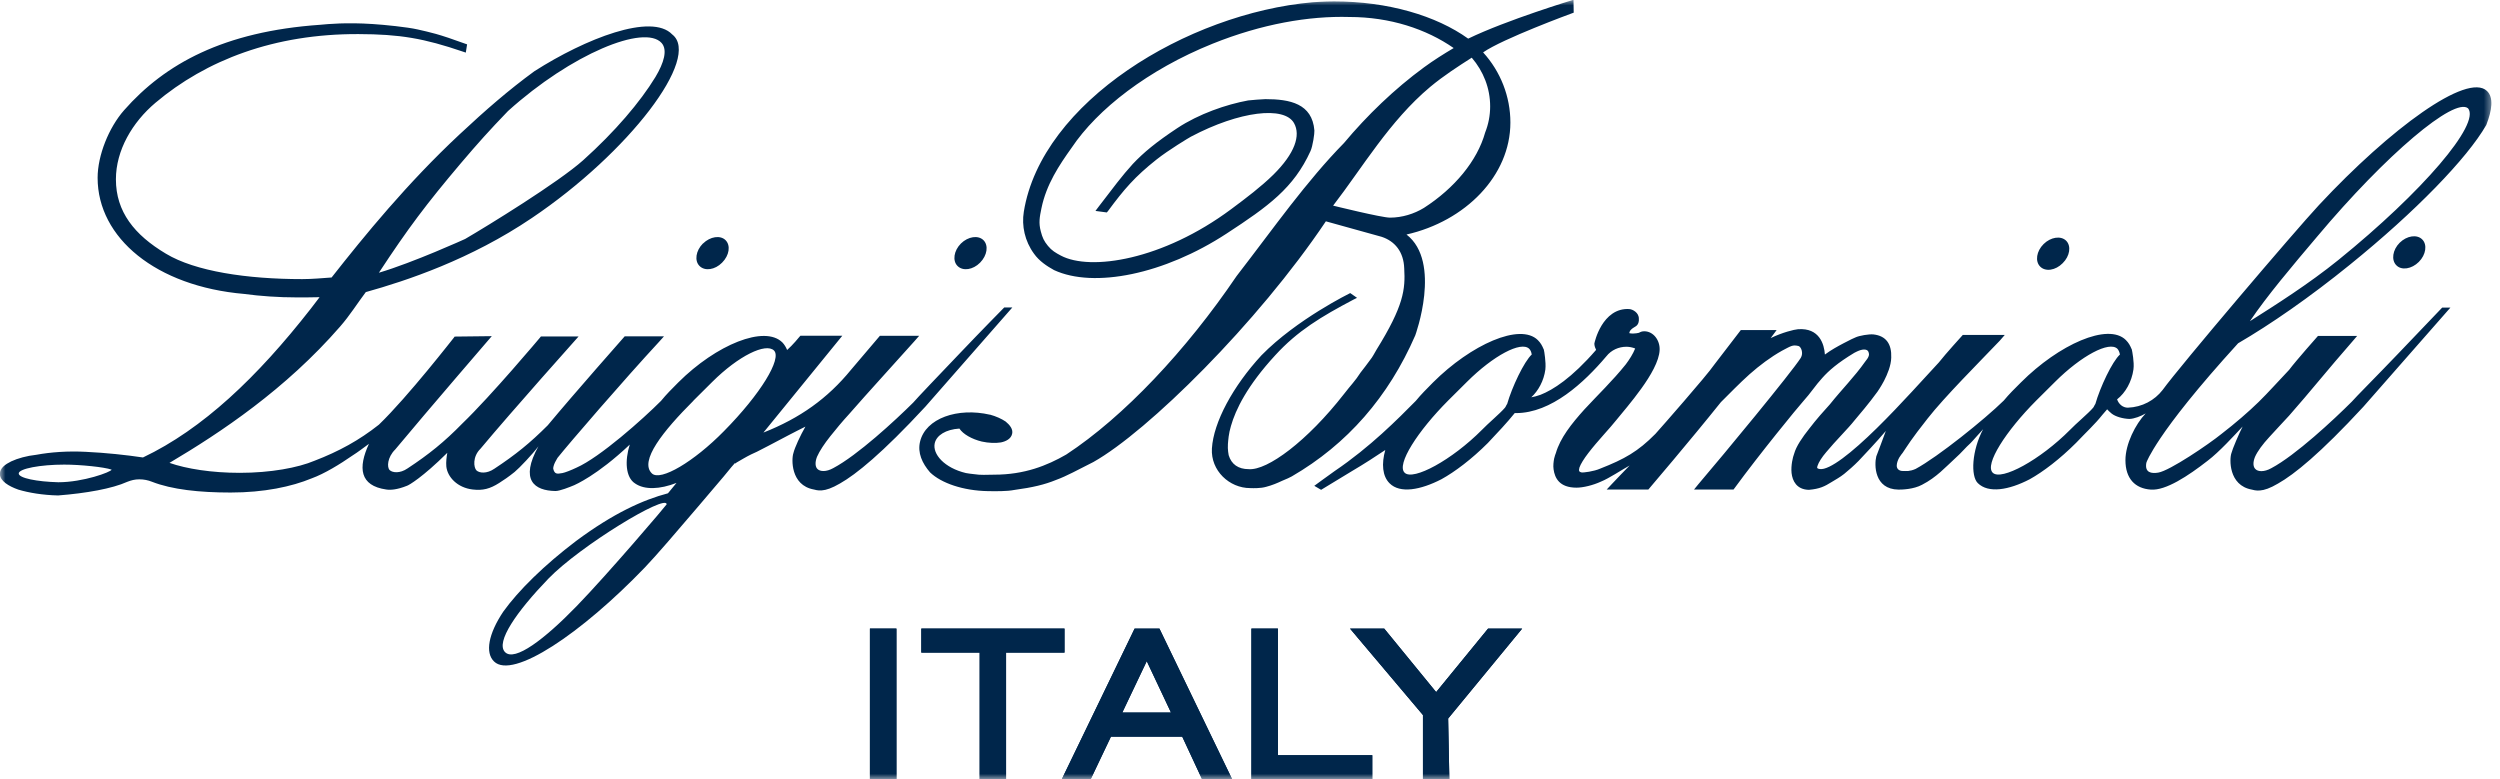 <svg xmlns="http://www.w3.org/2000/svg" fill="none" viewBox="0 0 231 72" height="72" width="231">
<g clip-path="url(#clip0_21_1252)">
<mask height="72" width="231" y="0" x="0" maskUnits="userSpaceOnUse" style="mask-type:luminance" id="mask0_21_1252">
<path fill="white" d="M230.44 0H0V72H230.44V0Z"></path>
</mask>
<g mask="url(#mask0_21_1252)">
<path fill="#00264B" d="M10.31 43.4C10.26 43.61 7.69 44.56 5.39 44.56C3.43 44.51 1.73 44.18 1.73 43.75C1.73 43.3 3.75 42.93 5.93 42.93C7.46 42.93 9.64 43.16 10.3 43.39M150.52 30.78H150.54C150.63 30.81 150.75 30.82 150.89 30.82C151.06 30.82 151.36 30.78 151.44 30.75C151.58 30.67 151.71 30.61 151.93 30.61C152.77 30.61 153.39 31.44 153.35 32.34C153.31 33.36 152.51 34.72 151.66 35.9C150.8 37.1 149.83 38.22 149.36 38.8C148.8 39.52 147.61 40.75 146.77 41.85C146.36 42.38 146.05 42.88 145.94 43.2C145.85 43.52 145.92 43.6 146.12 43.65C146.27 43.69 147.28 43.56 147.86 43.3C150.1 42.42 151.34 41.73 152.96 40.09C153.31 39.7 154.44 38.42 155.61 37.06C156.78 35.7 157.99 34.29 158.47 33.6C159.05 32.84 160.85 30.5 160.85 30.5H164.16L163.61 31.24C164.68 30.72 165.77 30.45 166.13 30.42C168.12 30.27 168.56 31.82 168.62 32.76C169.2 32.33 169.81 32 170.32 31.73C170.91 31.41 171.36 31.21 171.44 31.18C171.79 31.01 172.7 30.86 173.1 30.9C174.28 31.03 174.8 31.79 174.75 33.05C174.73 33.79 174.4 34.57 174.09 35.18C173.79 35.75 173.48 36.19 173.48 36.19C172.67 37.31 171.81 38.3 171.36 38.84C170.8 39.56 169.6 40.74 168.75 41.77C168.33 42.26 168.04 42.72 167.94 43.04C167.87 43.23 167.89 43.3 168.15 43.34C169.04 43.47 171.11 41.83 173.42 39.56C175.65 37.37 177.92 34.8 179.15 33.49C179.75 32.72 181.36 30.95 181.36 30.95H185.24L184.77 31.49C182.85 33.5 179.67 36.68 178.12 38.66C176.54 40.66 176.29 41.13 175.8 41.85C175.75 41.92 175.62 42.06 175.49 42.28C175.37 42.5 175.27 42.75 175.26 42.99C175.24 43.3 175.45 43.52 175.83 43.52C175.94 43.52 176.11 43.53 176.31 43.52C176.5 43.5 176.73 43.45 177 43.33C179.05 42.23 183.39 38.74 185.15 37.01C185.64 36.42 186.14 35.92 186.74 35.33C190.24 31.83 194.79 29.79 196.43 31.42C196.69 31.69 196.8 31.87 196.99 32.32V32.35C196.99 32.35 197.06 32.66 197.1 33.02C197.14 33.34 197.18 33.79 197.13 34.14C196.97 35.27 196.4 36.29 195.62 36.9C195.77 37.35 196.16 37.67 196.61 37.67C197.95 37.62 199.09 36.98 199.82 36.04C201.42 33.83 212 21.39 214.27 18.95C220.91 11.83 227.97 6.69 229.79 8.4C230.43 9 230.26 10.19 229.74 11.53L229.72 11.57C227.97 14.62 223.2 19.55 217.13 24.46C213.42 27.47 209.79 29.98 206.8 31.72C202.91 35.99 200.78 38.77 199.63 40.48C198.59 42.03 198.34 42.68 198.32 42.77C198.16 43.69 198.8 43.77 199.42 43.67C200.48 43.5 204.1 41.04 205.27 40.09C206.53 39.12 207.78 38.04 208.7 37.14C209.62 36.24 210.48 35.26 211.52 34.17C212.12 33.36 214.18 31.04 214.18 31.04H217.8L217.39 31.52C215.06 34.18 213.47 36.19 211.51 38.41C210.93 39.05 210.25 39.75 209.67 40.4C209.08 41.04 208.6 41.68 208.36 42.22C208.14 42.76 208.2 43.17 208.41 43.35C208.63 43.58 209.19 43.64 209.87 43.26C212.1 42.08 215.64 38.78 217.31 37.11C217.6 36.76 219.62 34.74 221.54 32.73C223.48 30.7 225.66 28.42 225.66 28.42H226.42L218.37 37.59C214.38 41.91 211.98 43.84 210.49 44.68C209.75 45.12 209.22 45.29 208.82 45.32C208.63 45.34 208.46 45.32 208.33 45.3C208.22 45.28 208.13 45.26 208.07 45.24C205.9 44.85 206 42.39 206.18 41.88C206.27 41.5 206.89 40.05 207.22 39.41C206.46 40.22 205.06 41.76 203.99 42.57C202.18 43.98 200.12 45.34 198.74 45.24C197.27 45.14 196.39 44.21 196.39 42.52C196.39 41.03 197.31 39.2 198.26 38.2C197.82 38.46 197.2 38.7 196.75 38.71C196.16 38.69 195.47 38.5 195.11 38.21C194.94 38.07 194.8 37.93 194.7 37.82L194.26 38.33C193.58 39.19 192.75 39.95 191.84 40.91C190.34 42.41 188.79 43.59 187.55 44.28C185.61 45.29 183.72 45.6 182.75 44.64C182.08 43.99 182.19 41.64 183.24 39.66C183.14 39.75 182.17 40.87 182.07 40.95C181.62 41.35 181.2 41.87 180.72 42.29C179.75 43.18 178.94 44.1 177.6 44.79C176.81 45.22 175.74 45.24 175.42 45.24C173.16 45.21 173.18 42.92 173.37 42.17C173.41 42.05 174.04 40.43 174.25 39.82C173.46 40.77 172.01 42.29 171.73 42.59C171.32 43.01 170.75 43.51 170.4 43.79C170.04 44.08 169.59 44.33 169.26 44.53C168.59 44.95 168.14 45.17 167.15 45.26H167.11C166.01 45.22 165.62 44.44 165.54 43.7C165.47 43.01 165.66 42.22 165.78 41.92C165.97 41.23 166.55 40.39 167.18 39.6C167.82 38.76 168.55 37.94 169.09 37.35C170.2 35.96 171.36 34.81 172.33 33.43C172.36 33.4 172.4 33.34 172.45 33.27C172.49 33.21 172.55 33.15 172.59 33.07C172.68 32.91 172.71 32.77 172.69 32.68C172.65 32.47 172.6 32.4 172.48 32.34C172.34 32.28 172.15 32.28 171.91 32.35C171.68 32.42 171.46 32.54 171.34 32.6C169.78 33.54 168.98 34.25 168.38 34.92C167.76 35.59 167.34 36.28 166.59 37.11C166.16 37.58 162.57 41.96 160.27 45.11L160.18 45.23H156.53L156.93 44.74C159.27 42 165.5 34.46 166.39 33.07C166.67 32.61 166.41 32.03 166.18 31.97C165.89 31.9 165.72 31.91 165.54 31.97C165.43 32.01 165.31 32.06 165.18 32.13C165.03 32.21 164.86 32.3 164.65 32.41C163.6 33 162.6 33.75 161.66 34.58C160.71 35.43 159.83 36.35 159.01 37.16C156.17 40.71 152.31 45.23 152.31 45.23H148.46L148.93 44.73C149.31 44.31 150.23 43.38 150.58 43.01C149.84 43.42 148.69 44.19 147.93 44.5C147.19 44.84 146.28 45.06 145.67 45.06C144.09 45.06 143.66 44.17 143.55 43.36C143.5 43.03 143.55 42.66 143.6 42.38C143.66 42.11 143.73 41.95 143.76 41.87C144.16 40.48 145.2 39.16 146.4 37.83C147.6 36.53 149.01 35.18 150.22 33.67C150.56 33.22 150.89 32.7 151.09 32.2C150.83 32.1 150.56 32.04 150.28 32.04C149.59 32.04 148.89 32.33 148.42 32.93C146.37 35.35 143.34 38.17 140.08 38.17C140.03 38.17 139.99 38.17 139.96 38.17C139.28 39.02 138.36 40 137.48 40.93C135.98 42.43 134.44 43.59 133.19 44.28C131.25 45.28 129.36 45.62 128.4 44.66C127.73 44 127.64 42.85 128 41.58C127.18 42.13 126.03 42.88 124.97 43.5C123.51 44.39 122.07 45.26 122.07 45.26L121.44 44.89C121.44 44.89 122.83 43.87 123.33 43.52C126.61 41.3 129.17 38.71 130.82 37.04C131.31 36.44 131.82 35.94 132.41 35.34C135.92 31.84 140.46 29.8 142.1 31.43C142.36 31.7 142.47 31.88 142.66 32.33V32.36C142.66 32.36 142.73 32.67 142.76 33.03C142.8 33.35 142.83 33.8 142.79 34.15C142.65 35.18 142.15 36.1 141.49 36.71C141.72 36.67 142.01 36.6 142.34 36.48C143.49 36.03 145.22 34.94 147.48 32.33C147.4 32.18 147.33 31.97 147.32 31.79V31.74C147.32 31.74 147.37 31.48 147.48 31.17C147.58 30.88 147.74 30.48 147.99 30.07C148.47 29.29 149.29 28.46 150.59 28.56H150.55C150.83 28.57 151.46 28.88 151.43 29.48C151.43 29.53 151.43 29.57 151.43 29.63C151.43 29.68 151.41 29.74 151.4 29.79C151.37 29.9 151.3 30.05 151.16 30.14C151.07 30.19 150.98 30.25 150.89 30.31C150.82 30.36 150.75 30.41 150.7 30.47C150.61 30.56 150.56 30.66 150.55 30.79M67.86 42.81V42.84L67.8 42.91L67.59 43.15L66.85 44.05C66.23 44.77 65.38 45.78 64.47 46.85C62.65 48.99 60.58 51.4 59.58 52.44C53.73 58.52 47.38 62.81 45.65 61.12C44.81 60.31 45.13 58.57 46.5 56.52C47.89 54.58 50.29 52.21 53.24 49.98C56.69 47.42 59.41 46.19 61.72 45.58L62.51 44.62C60.97 45.22 59.56 45.28 58.68 44.67C57.8 44.11 57.72 42.57 58.19 41.08C55.15 43.96 53.09 44.81 53.06 44.83C52.63 45.01 51.73 45.37 51.33 45.37C49.36 45.34 48.02 44.36 49.75 41.24C49.24 41.93 47.98 43.26 47.55 43.61C46.98 44.07 46.53 44.37 46.12 44.63C45.27 45.17 44.61 45.34 43.68 45.23C42.27 45.07 41.34 44.08 41.24 43.1C41.2 42.7 41.27 42.16 41.33 41.84C39.03 44.12 37.78 44.83 37.62 44.88C36.68 45.26 36.06 45.29 35.69 45.23C33.23 44.88 33.07 43.22 34.09 41.01C33.78 41.24 32.98 41.84 32.57 42.09C31.42 42.89 29.98 43.77 28.8 44.2C26.94 44.97 24.39 45.51 21.31 45.51C18.44 45.51 15.89 45.24 14.03 44.51C13.68 44.37 13.29 44.29 12.87 44.29C12.45 44.29 12.12 44.38 11.76 44.52C10.37 45.15 7.95 45.58 5.37 45.78C3.96 45.75 2.65 45.53 1.69 45.24C0.81 44.93 -0.01 44.44 -0.01 43.79C-0.01 43.25 0.49 42.9 1.04 42.63C1.64 42.35 2.46 42.12 3.37 42.02C4.67 41.78 6.25 41.66 7.95 41.75C9.82 41.84 11.66 42.04 13.21 42.27C18.72 39.65 23.77 34.86 28.72 28.52C29 28.16 29.27 27.8 29.53 27.46C28.84 27.48 28.09 27.48 27.4 27.48C25.76 27.48 24.03 27.36 22.56 27.16C14.43 26.46 9.02 21.99 9.02 16.43C9.02 14.37 10.05 11.79 11.47 10.18C15.25 5.89 20.68 2.91 29.58 2.29C30.32 2.22 32 2.06 34.43 2.22C35.53 2.29 37.62 2.5 38.59 2.72C39.82 3.01 40.33 3.07 43.16 4.1L43.04 4.86L42.8 4.78C39.17 3.54 36.95 3.16 33.12 3.15C25.35 3.12 19.04 5.55 14.36 9.5C12.23 11.3 10.71 13.88 10.71 16.57C10.71 19.56 12.41 21.7 15.33 23.44C18.03 25.07 22.81 25.79 27.93 25.79C28.82 25.79 29.78 25.7 30.64 25.64C33.69 21.76 37.65 16.91 42.46 12.42C44.89 10.15 47.01 8.31 49.38 6.58C54.11 3.56 60.2 1.18 62.11 3.18C64.83 5.29 58.11 14.1 49.15 20.14C43.49 23.97 37.57 25.94 33.8 26.99C33.01 28.04 32.33 29.14 31.43 30.17C26.39 35.97 20.4 39.96 15.66 42.77C17.23 43.32 19.56 43.69 22.15 43.69C25 43.69 27.53 43.22 29.07 42.57C31.31 41.71 33.19 40.68 35.01 39.24C37.71 36.64 41.92 31.21 41.93 31.21L42.01 31.1L45.44 31.06C45.44 31.06 39.49 37.96 36.52 41.53C35.78 42.26 35.74 43.19 36.01 43.44C36.26 43.68 36.95 43.77 37.66 43.28C39.62 41.99 41.07 40.82 42.71 39.14C45.41 36.54 49.9 31.19 49.9 31.19L49.98 31.09H53.46C53.46 31.09 47.37 37.9 44.39 41.47C43.65 42.2 43.76 43.21 44.03 43.47C44.29 43.71 44.97 43.8 45.68 43.31C47.65 42.01 48.97 40.94 50.61 39.3C53.08 36.33 57.72 31.08 57.72 31.08H61.35L60.91 31.57C57.6 35.15 52.59 40.96 51.52 42.3C51.51 42.32 51.47 42.38 51.45 42.42C51.4 42.5 51.35 42.6 51.29 42.71C51.16 42.96 51.1 43.25 51.12 43.32C51.25 43.83 51.47 43.8 51.97 43.71C52.2 43.67 52.77 43.45 53.27 43.21C55.43 42.26 59.41 38.72 61.08 37.04C61.57 36.44 62.07 35.94 62.67 35.34C66.19 31.83 70.67 30.01 72.3 31.65C72.48 31.84 72.63 32.09 72.73 32.34C73.23 31.9 73.87 31.13 73.87 31.12L73.96 31.02H77.83C77.83 31.02 72.88 37.09 70.54 39.97C73.91 38.64 76.47 36.82 78.64 34.16C79.23 33.46 81.3 31.03 81.3 31.03H84.93L84.51 31.51C82.08 34.23 80.4 36.04 78.45 38.27C77.87 38.9 77.25 39.64 76.72 40.31C76.18 40.99 75.73 41.66 75.49 42.21C75.28 42.75 75.34 43.16 75.54 43.34C75.77 43.57 76.32 43.63 77 43.25C79.23 42.07 82.71 38.86 84.38 37.2C84.67 36.85 86.78 34.64 88.71 32.62C90.64 30.59 92.79 28.41 92.79 28.41H93.54L85.5 37.58C81.5 41.9 79.1 43.83 77.62 44.67C76.87 45.11 76.34 45.28 75.95 45.31C75.74 45.33 75.58 45.31 75.46 45.29C75.35 45.27 75.26 45.25 75.2 45.23C73.03 44.84 73.13 42.38 73.31 41.87C73.43 41.36 73.95 40.24 74.42 39.42C73.97 39.65 73.41 39.92 72.85 40.22C71.56 40.91 70.2 41.61 69.94 41.74C69.7 41.84 69.17 42.09 68.71 42.36C68.47 42.5 68.25 42.63 68.09 42.72C68.01 42.77 67.95 42.81 67.91 42.84V42.81H67.86ZM64.96 22.5C65.62 21.85 66.56 21.71 67.04 22.19C67.53 22.68 67.39 23.6 66.72 24.27C66.06 24.94 65.13 25.07 64.64 24.58C64.15 24.1 64.29 23.16 64.95 22.5M88.79 22.5C89.45 21.85 90.38 21.71 90.87 22.19C91.36 22.68 91.22 23.6 90.56 24.27C89.9 24.94 88.97 25.07 88.48 24.58C87.99 24.1 88.13 23.16 88.79 22.5ZM221.73 22.43C222.4 21.77 223.33 21.64 223.81 22.12C224.3 22.6 224.16 23.54 223.5 24.2C222.84 24.86 221.9 25.01 221.42 24.51C220.94 24.03 221.07 23.09 221.73 22.43ZM188.83 22.55C189.49 21.9 190.42 21.76 190.91 22.24C191.4 22.73 191.26 23.66 190.59 24.32C189.93 24.99 189 25.13 188.51 24.63C188.03 24.15 188.16 23.21 188.83 22.55ZM195.88 32.75C195.84 32.53 195.76 32.35 195.65 32.23C194.9 31.49 192.32 32.86 189.89 35.28L188.15 37.01C185.35 39.82 183.35 42.92 184.13 43.68C184.91 44.45 188.5 42.51 191.28 39.71C191.79 39.17 192.97 38.19 193.4 37.68C193.48 37.6 193.53 37.42 193.61 37.33C194.05 35.79 195.16 33.41 195.89 32.75M141.53 32.75C141.5 32.53 141.42 32.35 141.3 32.23C140.55 31.49 137.98 32.86 135.55 35.28L133.81 37.01C131.01 39.82 129 42.92 129.79 43.68C130.57 44.45 134.16 42.51 136.94 39.71C137.45 39.17 138.62 38.19 139.05 37.68C139.13 37.6 139.18 37.42 139.26 37.33C139.7 35.79 140.82 33.41 141.54 32.75M64.07 37.02L65.81 35.29C68.24 32.87 70.77 31.65 71.52 32.39C72.25 33.14 70.31 36.38 66.89 39.84C64.11 42.67 61.03 44.49 60.24 43.75C59.04 42.61 61.27 39.83 64.08 37.02M228.05 10.01C229.21 11.45 223.85 17.72 216.07 24.02C213.31 26.25 210.27 28.17 207.89 29.68C209.47 27.34 211.77 24.62 214.09 21.88C220.51 14.23 226.79 8.96 228.05 10.01ZM135.99 5.33C137.07 6.59 137.69 8.15 137.69 9.83C137.69 10.67 137.53 11.49 137.23 12.24C136.5 14.86 134.4 17.39 131.57 19.21C130.67 19.76 129.56 20.11 128.43 20.11C127.66 20.11 123.18 19 123.18 19C125.87 15.52 128.39 11.18 132.15 8.03C133.41 6.98 134.77 6.11 135.99 5.33ZM46.66 60.25C45.78 59.33 47.73 56.52 50.67 53.47C53.6 50.44 61.6 45.59 61.6 46.6C61.6 46.65 56.22 52.98 53.28 56.01C50.34 59.04 47.55 61.18 46.66 60.25ZM60.56 7.12C59.16 9.42 56.82 12.17 53.89 14.8C51.6 16.85 45.04 20.88 42.98 22.08C42.98 22.08 38.21 24.25 35.01 25.2C37.71 21.09 39.39 18.86 42.56 15.11C44.21 13.17 45.17 12.1 46.94 10.26C52.81 4.97 59.55 2.22 61.13 3.97C61.7 4.61 61.35 5.8 60.56 7.12ZM91.47 38.31C92.05 38.47 92.55 38.7 92.92 38.95C93.29 39.25 93.63 39.66 93.52 40.09C93.42 40.55 92.94 40.79 92.48 40.88C91.99 40.96 91.36 40.94 90.72 40.8C89.8 40.58 88.98 40.11 88.65 39.6C87.39 39.68 86.54 40.22 86.37 40.95C86.14 41.96 87.27 43.24 89.25 43.71C89.46 43.76 89.77 43.78 89.98 43.81C90.66 43.92 91.13 43.86 91.87 43.86C94.66 43.86 96.75 43.02 98.52 42C103.84 38.51 109.61 32.37 114.26 25.51C116 23.26 117.62 21.06 119.23 18.99C120.85 16.92 122.46 14.97 124.18 13.22C126.33 10.65 128.85 8.22 131.58 6.22C132.48 5.56 133.41 4.98 134.32 4.44C131.79 2.68 128.43 1.57 124.69 1.57C120.95 1.46 116.59 2.21 112.04 4.04C106.08 6.44 101.4 10.09 99.02 13.65C97.87 15.26 96.68 17.04 96.23 19.24C96.06 20.06 95.96 20.6 96.17 21.38C96.32 21.96 96.46 22.27 96.83 22.72C97.19 23.16 97.54 23.36 98.03 23.62C100.75 25.06 107.43 24.04 113.77 19.32C115.17 18.28 116.54 17.24 117.66 16.14C119.65 14.17 120.2 12.51 119.57 11.38C118.68 9.78 114.54 10.25 110.04 12.63C109.87 12.72 107.97 13.86 106.85 14.75C104.86 16.33 103.87 17.48 102.38 19.5L102.27 19.63L101.22 19.49L101.52 19.09C102.19 18.23 102.73 17.51 103.22 16.88C103.72 16.24 104.18 15.69 104.67 15.15C105.67 14.09 106.82 13.14 108.78 11.84C110.78 10.52 113.31 9.65 115.33 9.28C115.57 9.25 116.67 9.16 116.92 9.16C119.19 9.16 121.25 9.57 121.45 12.06C121.47 12.31 121.3 13.51 121.09 13.96C119.54 17.37 117.2 19.06 113.34 21.58C107.58 25.35 101.08 26.66 97.4 24.96C96.73 24.59 96.03 24.13 95.54 23.44C94.69 22.28 94.39 20.86 94.6 19.57C96.23 9.42 109.7 1.24 121.27 0.21C121.27 0.21 122.38 0.13 123.26 0.13C128.25 0.13 132.71 1.45 135.66 3.57C139.21 1.85 145.39 -0.02 145.39 -0.02L145.41 1.17L145.22 1.24C145.22 1.24 138.84 3.58 137.04 4.84C138.66 6.62 139.56 8.93 139.56 11.32C139.56 16.24 135.4 20.44 129.96 21.67C133.25 24.21 130.77 30.99 130.77 30.99C128.3 36.67 124.48 41.05 119.36 44.02C119.19 44.11 118.87 44.27 118.46 44.43C118.04 44.63 117.54 44.84 117 44.98C116.72 45.06 116.44 45.09 116.18 45.1C115.93 45.12 115.7 45.1 115.51 45.1C113.6 45.1 111.86 43.49 111.98 41.44C112.13 39.01 113.92 35.69 116.56 32.83C119.83 29.49 124.75 27.09 124.76 27.08L125.39 27.52L125.07 27.68C122.09 29.25 119.89 30.57 117.82 32.84C115.24 35.64 114.17 37.85 113.74 39.36C113.52 40.09 113.49 40.68 113.46 41.03C113.42 41.53 113.53 42.06 113.53 42.06C113.78 42.9 114.42 43.35 115.38 43.35C117.1 43.49 120.78 40.77 124.19 36.4C124.81 35.59 125.21 35.22 125.72 34.42C125.93 34.17 126.39 33.54 126.6 33.26C126.82 33 127 32.63 127.18 32.33C129.72 28.24 129.86 26.73 129.75 24.8C129.7 23.26 128.88 22.28 127.66 21.88L122.51 20.45C116.2 29.86 106.03 39.88 101.03 42.69C99.55 43.43 98.59 43.98 97.57 44.35C96.54 44.77 95.44 45.04 93.73 45.27C93.37 45.34 92.96 45.37 92.53 45.38C92.11 45.4 91.68 45.38 91.27 45.38C89.01 45.34 86.98 44.65 85.94 43.65C85.21 42.81 84.77 41.84 85.01 40.82C85.52 38.64 88.5 37.63 91.48 38.32L91.47 38.31Z" clip-rule="evenodd" fill-rule="evenodd"></path>
<path fill="#00264B" d="M82.83 58.08H80.38V71.99H82.83V58.08Z"></path>
<path fill="#00264B" d="M82.83 58.08H80.38V71.99H82.83V58.08Z"></path>
<path fill="#00264B" d="M90.52 72V60.3H85.13V58.08H98.36V60.3H92.96V72H90.52Z"></path>
<path fill="#00264B" d="M90.52 72V60.3H85.13V58.08H98.36V60.3H92.96V72H90.52Z"></path>
<path fill="#00264B" d="M108.2 65.84L105.96 61.09L103.7 65.84H108.2ZM111.07 72L109.24 68.07H102.65L100.78 72H98.11L104.84 58.08H107.13L113.85 72H111.07Z"></path>
<path fill="#00264B" d="M108.2 65.84L105.96 61.09L103.7 65.84H108.2ZM111.07 72L109.24 68.07H102.65L100.78 72H98.11L104.84 58.08H107.13L113.85 72H111.07Z"></path>
<path fill="#00264B" d="M115.63 72V58.08H118.08V69.78H126.8V72H115.63Z"></path>
<path fill="#00264B" d="M115.63 72V58.08H118.08V69.78H126.8V72H115.63Z"></path>
<path fill="#00264B" d="M131.48 72V66.07L125.42 58.89L124.74 58.08H127.9L132.7 63.95L137.5 58.08H140.65L133.81 66.39L133.92 72H131.48Z"></path>
<path fill="#00264B" d="M131.48 72V66.07L125.42 58.89L124.74 58.08H127.9L132.7 63.95L137.5 58.08H140.65L133.81 66.39L133.92 72H131.48Z"></path>
</g>
</g>
<defs>
<clipPath id="clip0_21_1252">
<rect fill="white" height="72" width="230.44"></rect>
</clipPath>
</defs>
</svg>
